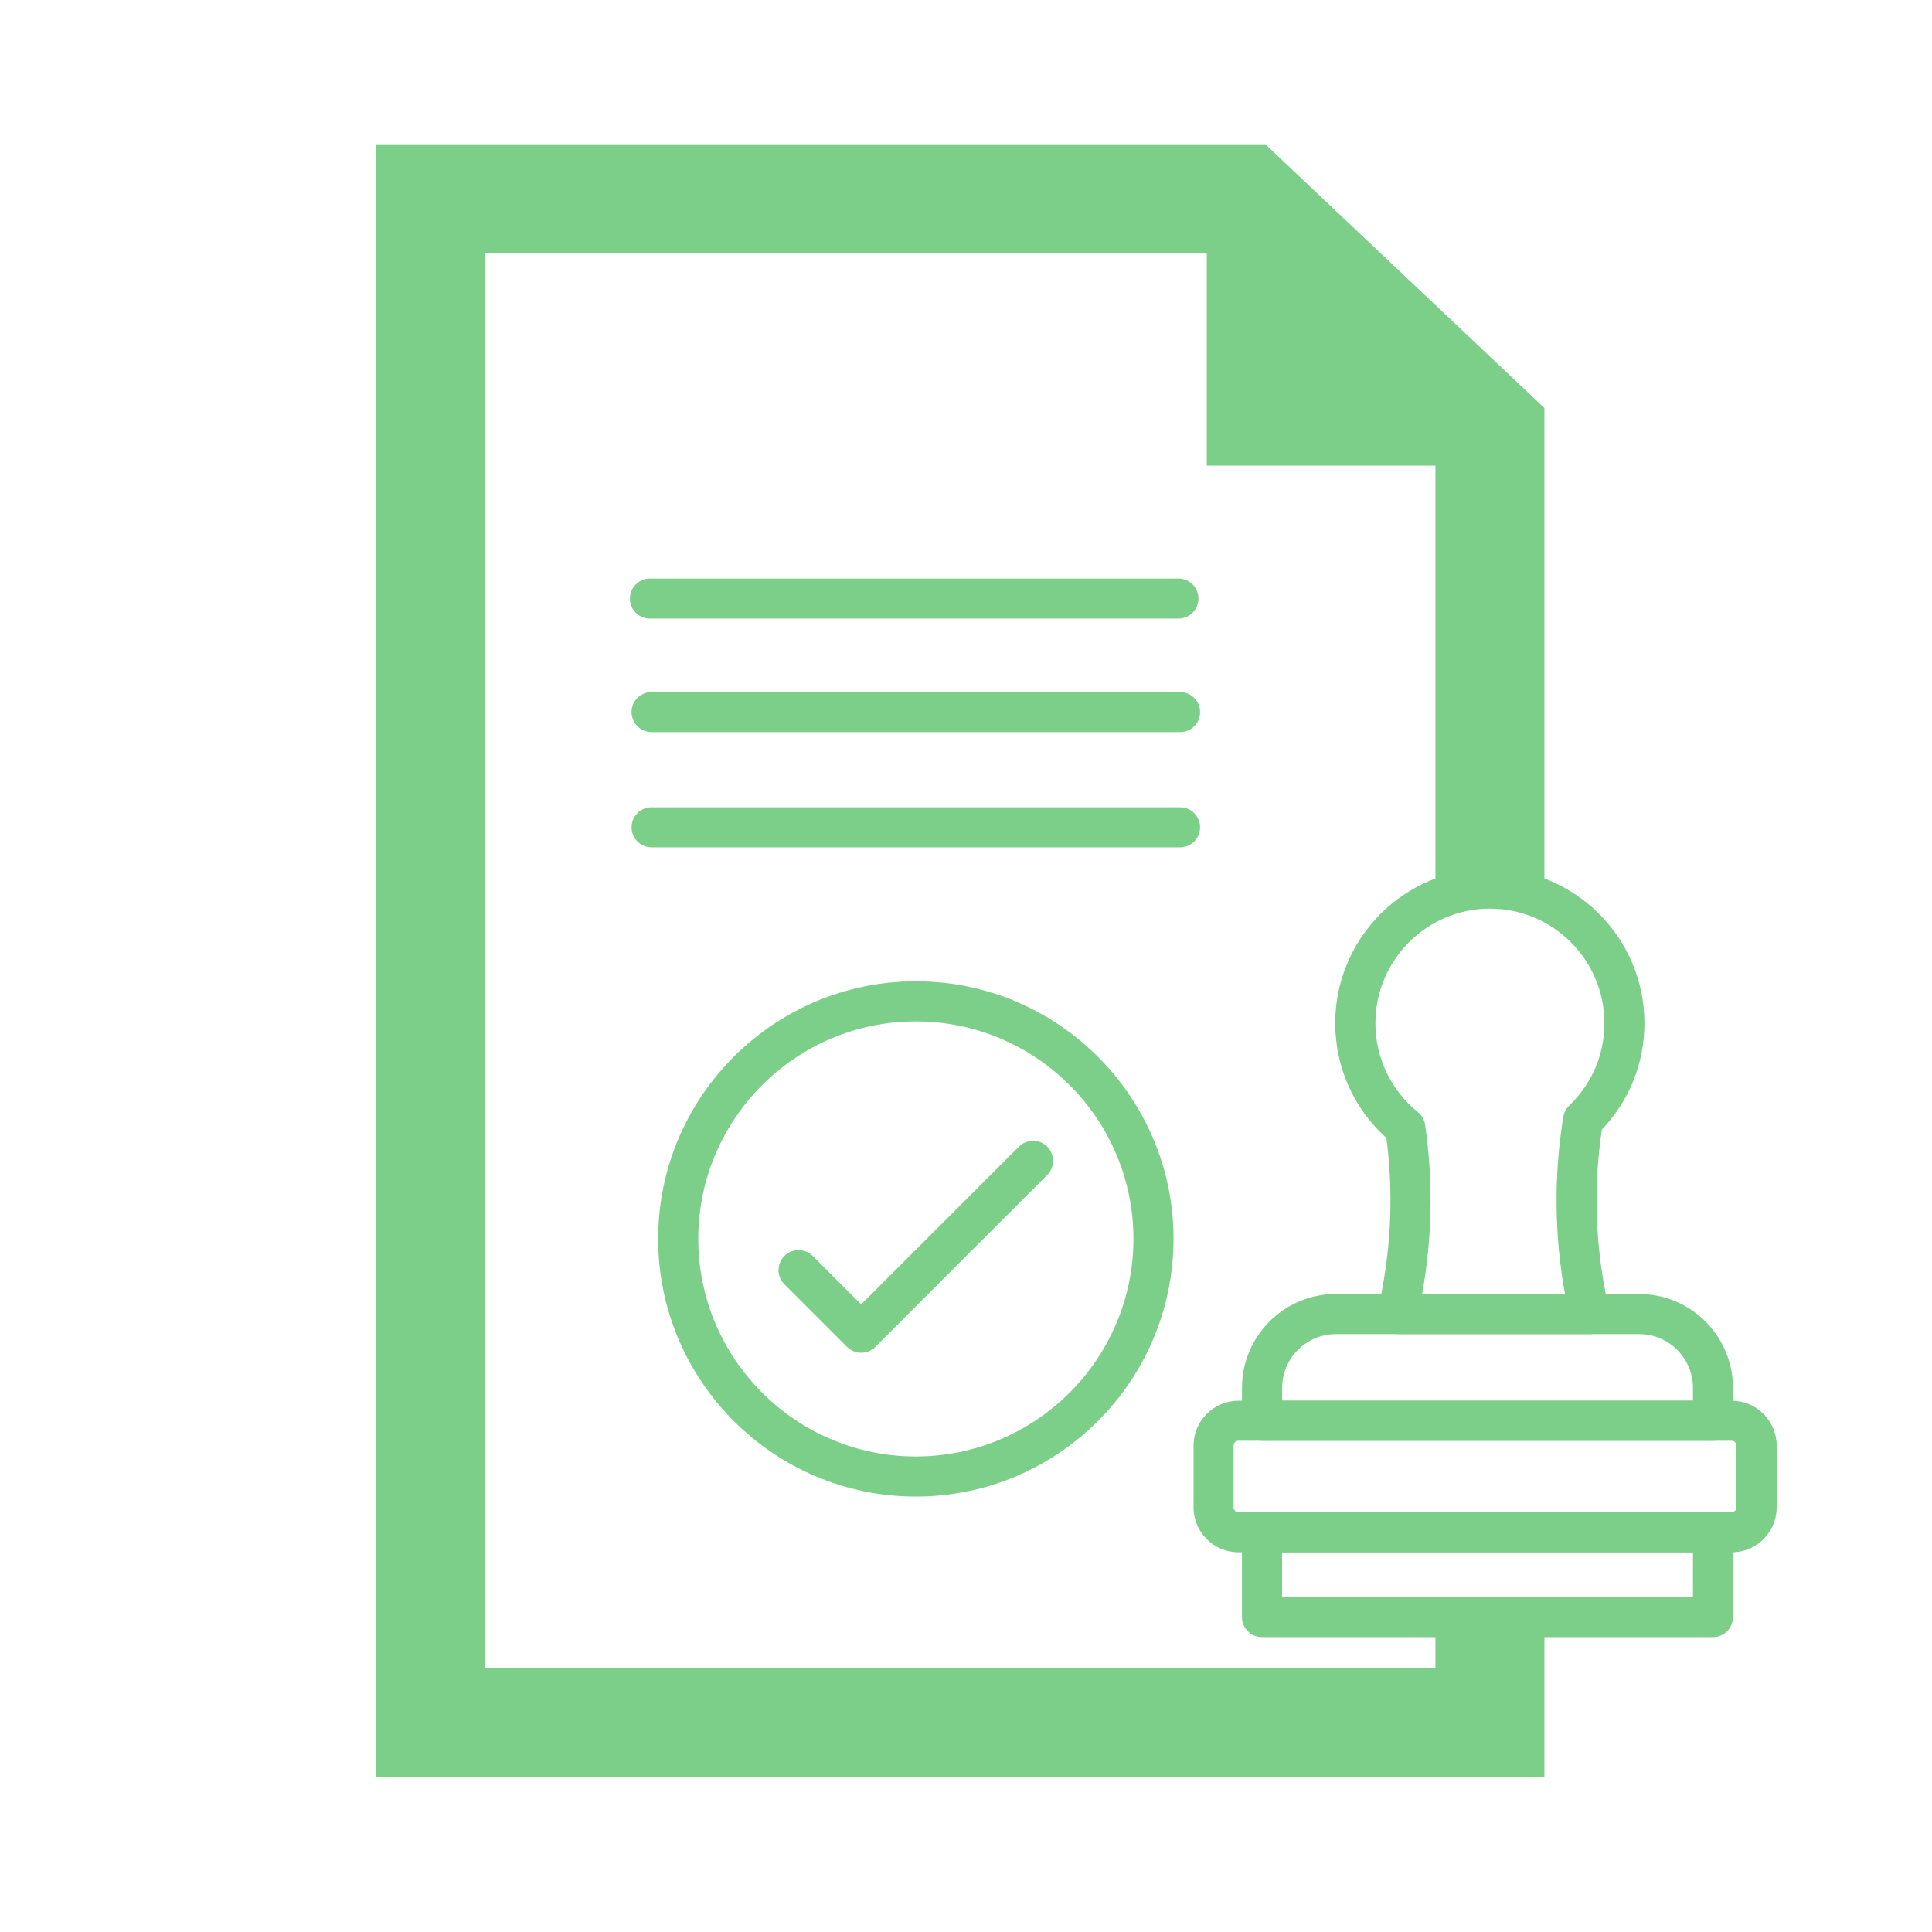 <svg xmlns="http://www.w3.org/2000/svg" id="Layer_1" data-name="Layer 1" viewBox="0 0 225 225"><defs><style> .cls-1 { fill: #7ccf88; } </style></defs><path class="cls-1" d="M185.09,155.37h-22.31c-.7,0-1.36-.31-1.8-.85s-.62-1.25-.49-1.93l.39-1.98c1.17-5.97,1.37-12.05.58-18.08-3.8-3.42-5.96-8.24-5.96-13.37,0-9.93,8.08-18.01,18.01-18.01s18,8.08,18,18.01c0,4.66-1.76,9.03-4.96,12.4-.94,6.37-.79,12.78.44,19.06l.39,1.98c.13.69-.04,1.39-.49,1.93-.44.54-1.1.85-1.8.85ZM165.62,150.7h16.64c-1.24-6.81-1.31-13.74-.2-20.63.08-.5.32-.96.69-1.31,2.64-2.54,4.1-5.95,4.1-9.6,0-7.35-5.98-13.34-13.33-13.34s-13.34,5.98-13.34,13.34c0,4.04,1.8,7.81,4.95,10.36.46.37.76.9.84,1.48.95,6.57.83,13.19-.35,19.71Z"></path><path class="cls-1" d="M199.49,167.79h-52.52c-1.29,0-2.33-1.04-2.33-2.33v-3.83c0-6.03,4.9-10.93,10.93-10.93h35.32c6.03,0,10.93,4.9,10.93,10.93v3.83c0,1.29-1.04,2.33-2.33,2.33ZM149.31,163.12h47.85v-1.49c0-3.45-2.81-6.26-6.26-6.26h-35.32c-3.45,0-6.26,2.81-6.26,6.26v1.49Z"></path><path class="cls-1" d="M199.49,190.66h-52.52c-1.29,0-2.33-1.04-2.33-2.33v-9.88c0-1.29,1.04-2.33,2.33-2.33h52.52c1.29,0,2.33,1.04,2.33,2.33v9.88c0,1.29-1.04,2.33-2.33,2.33ZM149.31,185.99h47.85v-5.21h-47.85v5.21Z"></path><path class="cls-1" d="M201.68,180.78h-57.45c-2.88,0-5.23-2.35-5.23-5.23v-7.19c0-2.88,2.35-5.23,5.23-5.23h57.45c2.89,0,5.23,2.35,5.23,5.23v7.19c0,2.89-2.35,5.23-5.23,5.23ZM144.22,167.79c-.31,0-.56.25-.56.56v7.19c0,.31.25.56.56.56h57.45c.31,0,.56-.25.56-.56v-7.19c0-.31-.25-.56-.56-.56h-57.45Z"></path><polygon class="cls-1" points="140.54 21.51 140.54 54.23 175.16 54.23 140.54 21.51"></polygon><polygon class="cls-1" points="179.86 206.95 43.78 206.95 43.78 16.8 147.36 16.8 179.86 47.52 179.86 103.48 167.17 103.48 167.17 52.99 142.31 29.5 56.48 29.5 56.48 194.26 167.17 194.26 167.17 188.33 179.86 188.33 179.86 206.95"></polygon><path class="cls-1" d="M137.24,72.04h-61.55c-1.29,0-2.33-1.04-2.33-2.33s1.04-2.33,2.33-2.33h61.55c1.29,0,2.33,1.04,2.33,2.33s-1.04,2.33-2.33,2.33Z"></path><path class="cls-1" d="M137.43,85.26h-61.55c-1.29,0-2.33-1.04-2.33-2.33s1.04-2.33,2.33-2.33h61.55c1.29,0,2.33,1.04,2.33,2.33s-1.04,2.33-2.33,2.33Z"></path><path class="cls-1" d="M137.43,98.68h-61.55c-1.29,0-2.33-1.04-2.33-2.33s1.04-2.33,2.33-2.33h61.55c1.29,0,2.33,1.04,2.33,2.33s-1.04,2.33-2.33,2.33Z"></path><g><path class="cls-1" d="M106.66,174.29c-16.54,0-30.01-13.46-30.01-30.01s13.46-30,30.01-30,30.01,13.46,30.01,30-13.46,30.01-30.01,30.01ZM106.66,118.95c-13.97,0-25.34,11.37-25.34,25.33s11.37,25.34,25.34,25.34,25.34-11.37,25.34-25.34-11.37-25.33-25.34-25.33Z"></path><path class="cls-1" d="M100.29,157.54c-.6,0-1.2-.23-1.65-.68l-7.29-7.29c-.91-.91-.91-2.39,0-3.3s2.39-.91,3.3,0l5.64,5.64,18.37-18.37c.91-.91,2.39-.91,3.3,0s.91,2.39,0,3.3l-20.02,20.02c-.46.46-1.05.68-1.65.68Z"></path></g></svg>